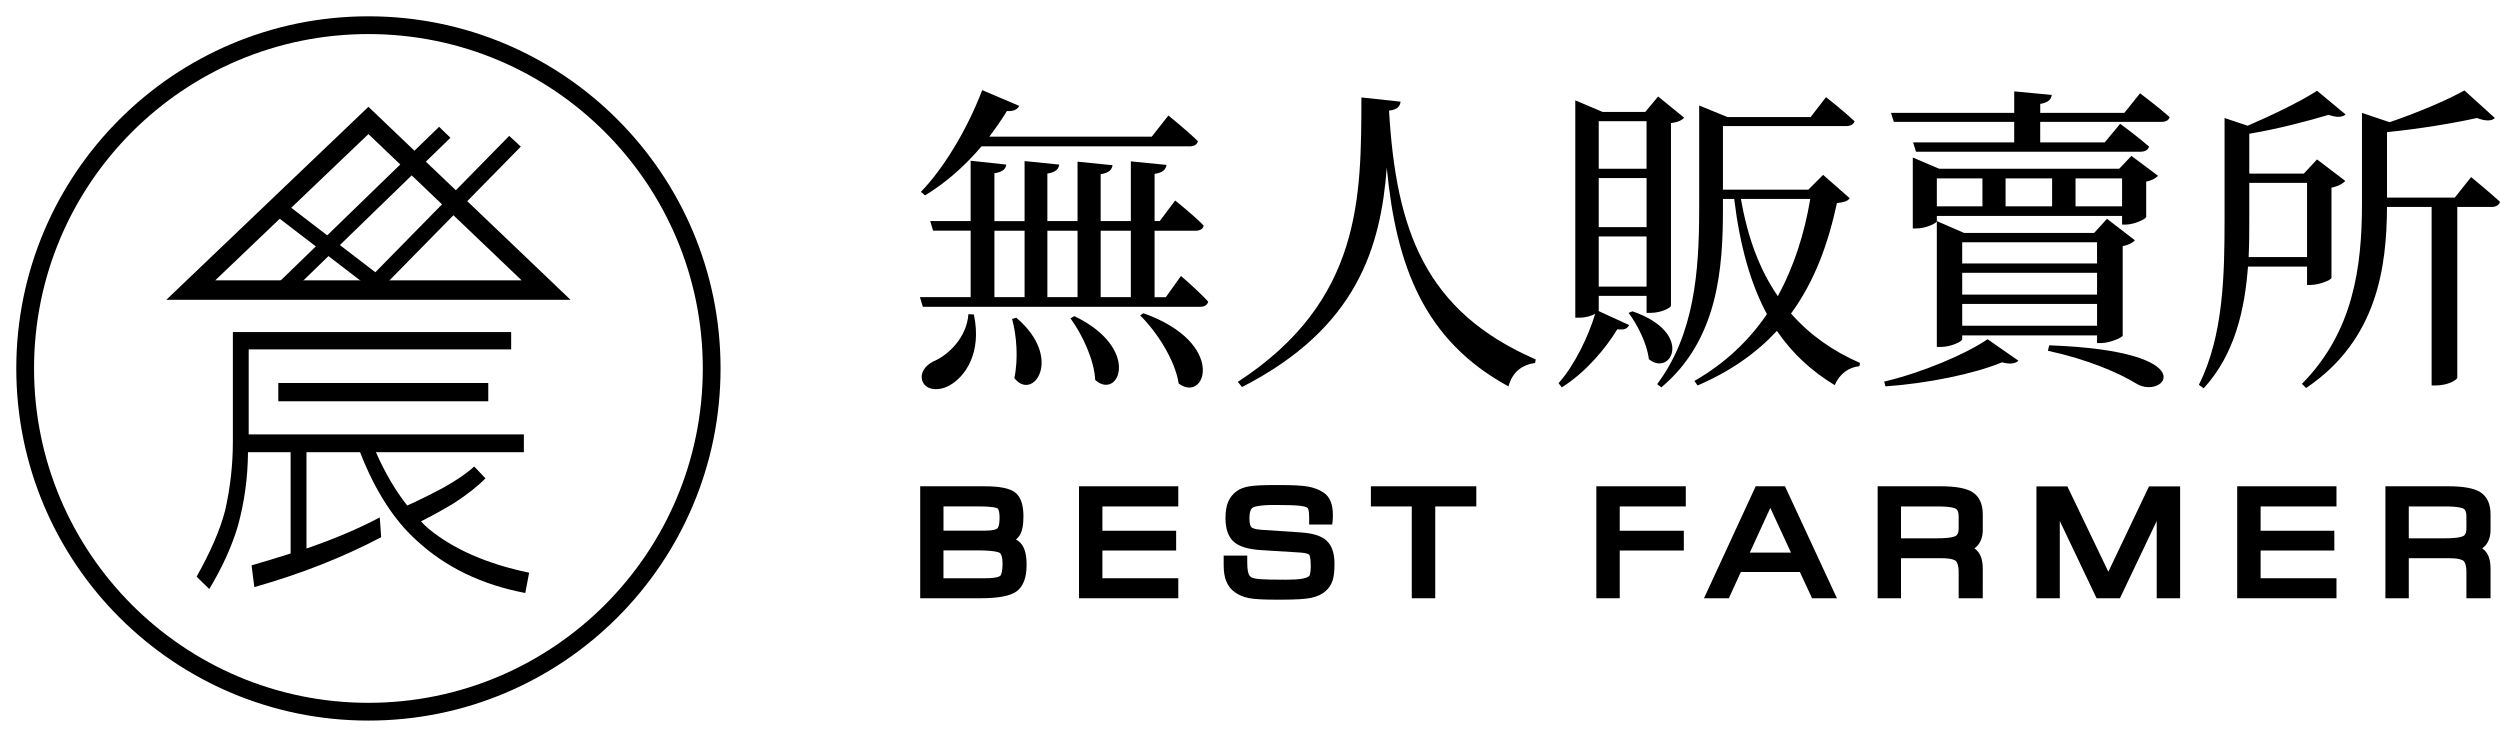 <?xml version="1.0" encoding="utf-8"?>
<!-- Generator: Adobe Illustrator 16.0.0, SVG Export Plug-In . SVG Version: 6.00 Build 0)  -->
<!DOCTYPE svg PUBLIC "-//W3C//DTD SVG 1.1//EN" "http://www.w3.org/Graphics/SVG/1.1/DTD/svg11.dtd">
<svg version="1.1" id="圖層_1" xmlns="http://www.w3.org/2000/svg" xmlns:xlink="http://www.w3.org/1999/xlink" x="0px" y="0px"
	 width="140.776px" height="41.493px" viewBox="58.324 -116.262 140.776 41.493"
	 enable-background="new 58.324 -116.262 140.776 41.493" xml:space="preserve">
<circle fill="none" stroke="#000000" stroke-miterlimit="10" cx="79.07" cy="-95.515" r="19.329"/>
<path d="M87.108-97.562v0.975h-14.78v4.786h15.495v1.001h-8.332c0.516,1.168,1.103,2.17,1.764,3.005
	c0.662-0.297,1.336-0.631,2.025-1.002c0.74-0.407,1.321-0.807,1.746-1.197l0.634,0.668c-0.436,0.446-1.024,0.909-1.766,1.392
	c-0.648,0.391-1.27,0.732-1.863,1.029c0.131,0.148,0.264,0.277,0.396,0.39c1.403,1.168,3.3,2.002,5.693,2.503l-0.218,1.142
	c-2.447-0.465-4.483-1.448-6.11-2.95c-1.282-1.151-2.348-2.81-3.194-4.979h-3.016v5.424c1.561-0.536,2.937-1.122,4.126-1.751
	l0.08,1.114c-2.142,1.13-4.523,2.067-7.142,2.81l-0.157-1.224c0.767-0.223,1.499-0.445,2.2-0.668V-90.8h-2.4
	c-0.012,1.447-0.204,2.837-0.574,4.172c-0.344,1.15-0.88,2.329-1.607,3.534l-0.714-0.696c0.795-1.409,1.329-2.652,1.608-3.728
	c0.289-1.28,0.435-2.569,0.435-3.867v-6.177H87.108z"/>
<rect x="73.996" y="-94.696" width="11.823" height="1.03"/>
<path d="M70.443-100.475L70.443-100.475h17.254l-8.627-8.237L70.443-100.475z M90.451-99.38H67.689l11.381-10.868L90.451-99.38z"/>
<polygon points="74.425,-99.517 73.787,-100.136 83.05,-109.122 83.688,-108.503 "/>
<polygon points="79.324,-99.525 78.671,-100.128 86.998,-108.61 87.651,-108.006 "/>
<polygon points="79.586,-99.719 73.618,-104.296 74.177,-104.983 80.145,-100.405 "/>
<rect x="59.476" y="-115.11" fill="none" width="39.188" height="39.189"/>
<g>
	<path d="M124.823-100.722c0,0,0.976,0.832,1.536,1.447c-0.055,0.198-0.218,0.289-0.452,0.289h-15.618l-0.163-0.543h2.856v-3.742
		h-2.116l-0.162-0.542h2.277v-3.398l2.007,0.217c-0.036,0.253-0.199,0.416-0.669,0.488v2.695h1.699v-3.381l1.953,0.198
		c-0.036,0.253-0.199,0.434-0.67,0.506v2.676h1.699v-3.346l1.971,0.2c-0.036,0.252-0.199,0.433-0.669,0.505v2.641h1.7v-3.363
		l2.007,0.199c-0.036,0.253-0.199,0.434-0.67,0.506v2.658h0.29l0.867-1.158c0,0,1.013,0.796,1.608,1.411
		c-0.035,0.199-0.216,0.29-0.47,0.29h-2.296v3.742h0.633L124.823-100.722z M113.596-108.025c-0.976,1.157-2.079,2.097-3.182,2.766
		l-0.235-0.199c1.247-1.282,2.585-3.452,3.453-5.729l2.08,0.886c-0.073,0.181-0.308,0.325-0.688,0.29
		c-0.307,0.505-0.65,0.994-0.993,1.446h9.146l0.94-1.193c0,0,1.03,0.832,1.663,1.447c-0.055,0.198-0.218,0.29-0.47,0.29h-11.715
		V-108.025z M113.163-98.553c0.47,2.205-0.525,3.526-1.374,3.996c-0.579,0.325-1.32,0.289-1.519-0.235
		c-0.163-0.47,0.145-0.868,0.579-1.103c0.886-0.362,1.916-1.374,2.007-2.676L113.163-98.553z M114.32-99.529h1.699v-3.742h-1.699
		V-99.529z M115.55-98.372c2.693,2.278,0.939,4.755-0.109,3.399c0.234-1.066,0.127-2.422-0.126-3.327L115.55-98.372z
		 M117.302-103.271v3.742h1.699v-3.742H117.302z M118.821-98.462c3.813,1.844,2.494,4.773,1.175,3.598
		c-0.054-1.139-0.741-2.585-1.393-3.471L118.821-98.462z M120.303-103.271v3.742h1.699v-3.742H120.303z M122.708-98.625
		c4.735,1.682,3.507,5.098,1.988,3.959c-0.199-1.302-1.211-2.892-2.169-3.833L122.708-98.625z"/>
	<path d="M137.191-110.537c-0.035,0.27-0.181,0.451-0.65,0.505c0.398,6.743,2.024,11.299,8.261,14.01l-0.036,0.198
		c-0.759,0.109-1.282,0.525-1.5,1.321c-4.773-2.604-6.327-6.815-6.852-12.312c-0.344,4.447-1.645,9.021-8.153,12.347l-0.235-0.29
		c7.015-4.573,6.942-10.431,6.96-16.017L137.191-110.537z"/>
	<path d="M148.349-98.788c0,0.019,0,0.019-0.018,0.036l1.735,0.796c-0.109,0.181-0.234,0.29-0.669,0.234
		c-0.65,1.067-1.771,2.423-3.128,3.272l-0.181-0.235c0.922-1.03,1.699-2.692,2.061-3.904c-0.198,0.108-0.505,0.216-0.903,0.216
		h-0.217v-12.237l1.537,0.65h2.404l0.723-0.869l1.465,1.193c-0.126,0.145-0.344,0.253-0.741,0.308v10.286
		c0,0.09-0.506,0.397-1.156,0.397h-0.218v-0.958h-2.693L148.349-98.788L148.349-98.788z M148.349-109.436v2.675h2.693v-2.675
		H148.349z M151.043-103.471v-2.765h-2.694v2.765H151.043z M151.043-100.125v-2.82h-2.694v2.82H151.043z M150.248-98.732
		c3.507,1.21,2.168,3.723,0.922,2.693c-0.091-0.849-0.634-1.934-1.139-2.604L150.248-98.732z M162.486-105.097
		c-0.146,0.183-0.325,0.218-0.724,0.272c-0.488,2.26-1.246,4.393-2.585,6.218c1.049,1.193,2.351,2.116,3.887,2.783l-0.036,0.182
		c-0.597,0.054-1.121,0.434-1.392,1.067c-1.339-0.814-2.405-1.809-3.254-3.055c-1.121,1.211-2.567,2.259-4.466,3.074l-0.181-0.254
		c1.735-0.995,3.073-2.278,4.086-3.761c-0.922-1.717-1.519-3.833-1.844-6.489h-0.634v0.578c0,3.271-0.253,7.34-3.47,10.033
		l-0.235-0.182c2.097-2.802,2.367-6.345,2.367-9.851v-5.839l1.592,0.651h4.682l0.868-1.121c0,0,0.994,0.778,1.609,1.356
		c-0.055,0.181-0.235,0.271-0.471,0.271h-6.942v3.581h4.809l0.832-0.832L162.486-105.097z M156.357-105.06
		c0.38,2.205,1.066,4.012,2.078,5.477c0.904-1.663,1.501-3.526,1.826-5.477H156.357z"/>
	<path d="M164.424-94.775c2.152-0.507,4.611-1.554,5.821-2.386l1.735,1.21c-0.162,0.163-0.47,0.218-0.922,0.09
		c-1.555,0.651-4.213,1.193-6.563,1.356L164.424-94.775z M178.832-111.009c0,0,1.03,0.777,1.663,1.338
		c-0.055,0.198-0.218,0.271-0.471,0.271h-6.815v1.157h3.634l0.868-1.048c0,0,1.012,0.741,1.627,1.283
		c-0.055,0.198-0.235,0.29-0.488,0.29h-12.636l-0.163-0.525h5.694v-1.157h-6.778l-0.162-0.506h6.941v-1.21l2.115,0.199
		c-0.036,0.254-0.198,0.434-0.651,0.506v0.506h4.736L178.832-111.009z M177.819-103.615v-0.487h-10.431v0.289
		c0,0.126-0.632,0.416-1.157,0.416h-0.197v-3.995l1.481,0.631h10.142l0.688-0.723l1.499,1.121c-0.108,0.126-0.36,0.271-0.667,0.325
		v1.989c-0.019,0.126-0.688,0.433-1.141,0.433H177.819L177.819-103.615z M167.388-104.645h2.568v-1.573h-2.568V-104.645z
		 M167.388-103.813l1.537,0.668h7.321l0.723-0.796l1.572,1.21c-0.107,0.127-0.36,0.272-0.687,0.326v5.043
		c-0.018,0.109-0.741,0.417-1.211,0.417h-0.234v-0.431h-7.593v0.216c0,0.126-0.632,0.435-1.211,0.435h-0.218V-103.813z
		 M168.816-102.62v1.193h7.593v-1.193H168.816z M176.41-99.673v-1.229h-7.593v1.229H176.41z M176.41-97.92v-1.228h-7.593v1.228
		H176.41z M171.259-106.217v1.573h2.62v-1.573H171.259z M173.716-96.817c8.948,0.325,6.454,3.126,4.898,2.151
		c-1.012-0.616-2.729-1.356-4.971-1.844L173.716-96.817z M177.819-104.645v-1.573h-2.621v1.573H177.819z"/>
	<path d="M184.909-101.247c-0.181,2.386-0.723,4.917-2.494,6.851l-0.271-0.198c1.392-2.766,1.446-6.219,1.446-9.364v-5.658
		l1.302,0.434c1.428-0.615,3.02-1.391,3.905-1.97l1.609,1.337c-0.182,0.163-0.506,0.182-0.959,0.019
		c-1.139,0.344-2.855,0.795-4.465,1.067v2.241h3.073l0.741-0.796l1.591,1.21c-0.126,0.144-0.397,0.307-0.777,0.379v5.08
		c-0.019,0.126-0.705,0.397-1.156,0.397h-0.219v-1.031h-3.326V-101.247z M184.982-105.964v2.025c0,0.668,0,1.41-0.036,2.151h3.289
		v-4.176H184.982z M197.473-106.29c0,0,0.994,0.814,1.627,1.391c-0.055,0.2-0.235,0.291-0.488,0.291h-1.917v9.617
		c0,0.09-0.469,0.434-1.21,0.434h-0.235v-10.051h-2.513c-0.018,3.344-0.524,7.484-4.555,10.195l-0.235-0.234
		c2.893-2.929,3.381-6.563,3.381-10.161v-5.098l1.555,0.525c1.59-0.542,3.254-1.247,4.212-1.79l1.717,1.554
		c-0.181,0.181-0.541,0.181-1.011,0c-1.302,0.29-3.236,0.614-5.063,0.795v3.688h3.815L197.473-106.29z"/>
</g>
<g>
	<path d="M111.451-86.381L111.451-86.381h2.347c0.487,0,0.643-0.085,0.687-0.123c0.021-0.017,0.125-0.127,0.125-0.604
		c0-0.44-0.103-0.52-0.114-0.527c-0.028-0.019-0.21-0.11-1.048-0.11h-1.996V-86.381z M111.451-83.701L111.451-83.701h2.374
		c0.574,0,0.763-0.088,0.815-0.128c0.014-0.009,0.138-0.117,0.138-0.707c0-0.309-0.058-0.524-0.16-0.593
		c-0.05-0.034-0.29-0.141-1.292-0.141h-1.875V-83.701z M113.514-82.574h-3.373v-6.305h3.626c0.841,0,1.398,0.11,1.702,0.335
		c0.327,0.244,0.486,0.692,0.486,1.367c0,0.507-0.077,0.863-0.233,1.09c-0.052,0.074-0.112,0.14-0.187,0.199
		c0.133,0.08,0.238,0.172,0.32,0.28c0.188,0.248,0.277,0.626,0.277,1.158c0,0.725-0.195,1.229-0.581,1.5
		C115.19-82.698,114.524-82.574,113.514-82.574"/>
	<polygon points="124.674,-82.574 119.083,-82.574 119.083,-88.879 124.674,-88.879 124.674,-87.744 120.401,-87.744 
		120.401,-86.375 124.553,-86.375 124.553,-85.262 120.401,-85.262 120.401,-83.701 124.674,-83.701 	"/>
	<path d="M130.486-82.495h-0.359c-0.689,0-1.17-0.029-1.466-0.085c-0.314-0.063-0.581-0.174-0.796-0.33
		c-0.218-0.149-0.383-0.357-0.488-0.618c-0.099-0.244-0.147-0.54-0.147-0.904v-0.545h1.327v0.37c0,0.386,0.042,0.575,0.078,0.666
		c0.039,0.1,0.1,0.165,0.186,0.203c0.061,0.028,0.191,0.065,0.455,0.088c0.231,0.021,0.729,0.032,1.477,0.032
		c0.392,0,0.698-0.02,0.908-0.059c0.224-0.042,0.331-0.104,0.383-0.149c0.003-0.001,0.031-0.027,0.053-0.128
		c0.017-0.072,0.037-0.208,0.037-0.445c0-0.52-0.085-0.624-0.088-0.628c-0.015-0.014-0.11-0.095-0.474-0.119l-2.229-0.139
		c-0.731-0.045-1.235-0.197-1.539-0.465c-0.313-0.275-0.472-0.724-0.472-1.333c0-0.375,0.049-0.673,0.146-0.911
		c0.103-0.249,0.27-0.459,0.498-0.621c0.181-0.13,0.418-0.217,0.722-0.265c0.28-0.045,0.748-0.069,1.431-0.069h0.257
		c0.766,0,1.293,0.03,1.614,0.09c0.338,0.064,0.626,0.177,0.859,0.337c0.182,0.119,0.317,0.295,0.403,0.519
		c0.078,0.201,0.117,0.449,0.117,0.735c0,0.081,0,0.144-0.003,0.186c-0.002,0.045-0.004,0.086-0.008,0.122l-0.025,0.233h-1.3v-0.404
		c0-0.233-0.021-0.357-0.038-0.42c-0.015-0.055-0.036-0.095-0.059-0.114c-0.021-0.018-0.114-0.079-0.405-0.115
		c-0.247-0.03-0.728-0.047-1.432-0.047c-0.959,0-1.203,0.119-1.255,0.155c-0.146,0.102-0.175,0.381-0.175,0.595
		c0,0.353,0.077,0.468,0.111,0.501c0.036,0.036,0.16,0.12,0.553,0.147l2.273,0.152c0.664,0.047,1.126,0.198,1.412,0.462
		c0.293,0.272,0.442,0.709,0.442,1.3c0,0.413-0.034,0.718-0.104,0.934c-0.076,0.237-0.204,0.434-0.38,0.591
		c-0.208,0.187-0.484,0.321-0.825,0.393C131.841-82.529,131.293-82.495,130.486-82.495"/>
	<polygon points="139.143,-82.574 137.822,-82.574 137.822,-87.744 135.519,-87.744 135.519,-88.879 141.455,-88.879 
		141.455,-87.744 139.143,-87.744 	"/>
	<polygon points="149.532,-82.574 148.215,-82.574 148.215,-88.879 153.251,-88.879 153.251,-87.744 149.532,-87.744 
		149.532,-86.375 153.141,-86.375 153.141,-85.262 149.532,-85.262 	"/>
	<path d="M156.858-85.146L156.858-85.146h2.316l-1.163-2.515L156.858-85.146z M161.762-82.574h-1.399l-0.689-1.48h-3.322
		l-0.675,1.48h-1.401l2.912-6.305h1.649L161.762-82.574z"/>
	<path d="M165.37-85.95L165.37-85.95h2.047c0.747,0,0.979-0.096,1.042-0.138c0.039-0.025,0.158-0.102,0.158-0.421v-0.676
		c0-0.218-0.051-0.36-0.151-0.426c-0.061-0.04-0.286-0.133-1.05-0.133h-2.046V-85.95L165.37-85.95z M169.974-82.574h-1.357v-1.453
		c0-0.438-0.1-0.594-0.157-0.648c-0.052-0.044-0.231-0.153-0.786-0.153h-2.304v2.253h-1.314v-6.305h3.521
		c0.872,0,1.467,0.109,1.817,0.33c0.384,0.243,0.581,0.665,0.581,1.252v0.873c0,0.367-0.102,0.667-0.298,0.888
		c-0.051,0.055-0.107,0.107-0.17,0.154c0.077,0.054,0.145,0.116,0.198,0.185c0.182,0.221,0.27,0.538,0.27,0.973L169.974-82.574
		L169.974-82.574z"/>
	<polygon points="189.892,-82.574 184.302,-82.574 184.302,-88.879 189.892,-88.879 189.892,-87.744 185.62,-87.744 185.62,-86.375 
		189.771,-86.375 189.771,-85.262 185.62,-85.262 185.62,-83.701 189.892,-83.701 	"/>
	<path d="M193.964-85.95L193.964-85.95h2.045c0.747,0,0.978-0.096,1.042-0.138c0.04-0.025,0.157-0.102,0.157-0.421v-0.676
		c0-0.218-0.05-0.362-0.148-0.426c-0.062-0.04-0.286-0.133-1.052-0.133h-2.045L193.964-85.95L193.964-85.95z M198.566-82.574h-1.357
		v-1.453c0-0.44-0.097-0.594-0.157-0.648c-0.051-0.044-0.23-0.153-0.784-0.153h-2.304v2.253h-1.316v-6.305h3.523
		c0.871,0,1.464,0.109,1.817,0.33c0.386,0.244,0.58,0.665,0.58,1.252v0.873c0,0.366-0.101,0.666-0.295,0.886
		c-0.053,0.057-0.11,0.109-0.172,0.155c0.078,0.055,0.144,0.116,0.199,0.186c0.18,0.221,0.268,0.539,0.268,0.973v1.651H198.566z"/>
	<polygon points="177.046,-84.067 174.738,-88.874 172.996,-88.874 172.996,-82.574 174.312,-82.574 174.312,-86.925 
		176.383,-82.574 177.699,-82.574 179.769,-86.925 179.769,-82.574 181.087,-82.574 181.087,-88.874 179.335,-88.874 	"/>
</g>
<rect x="109.323" y="-88.949" fill="none" width="89.243" height="6.454"/>
<rect x="2.579" y="-113.245" fill="none" width="40.341" height="40.34"/>
</svg>
